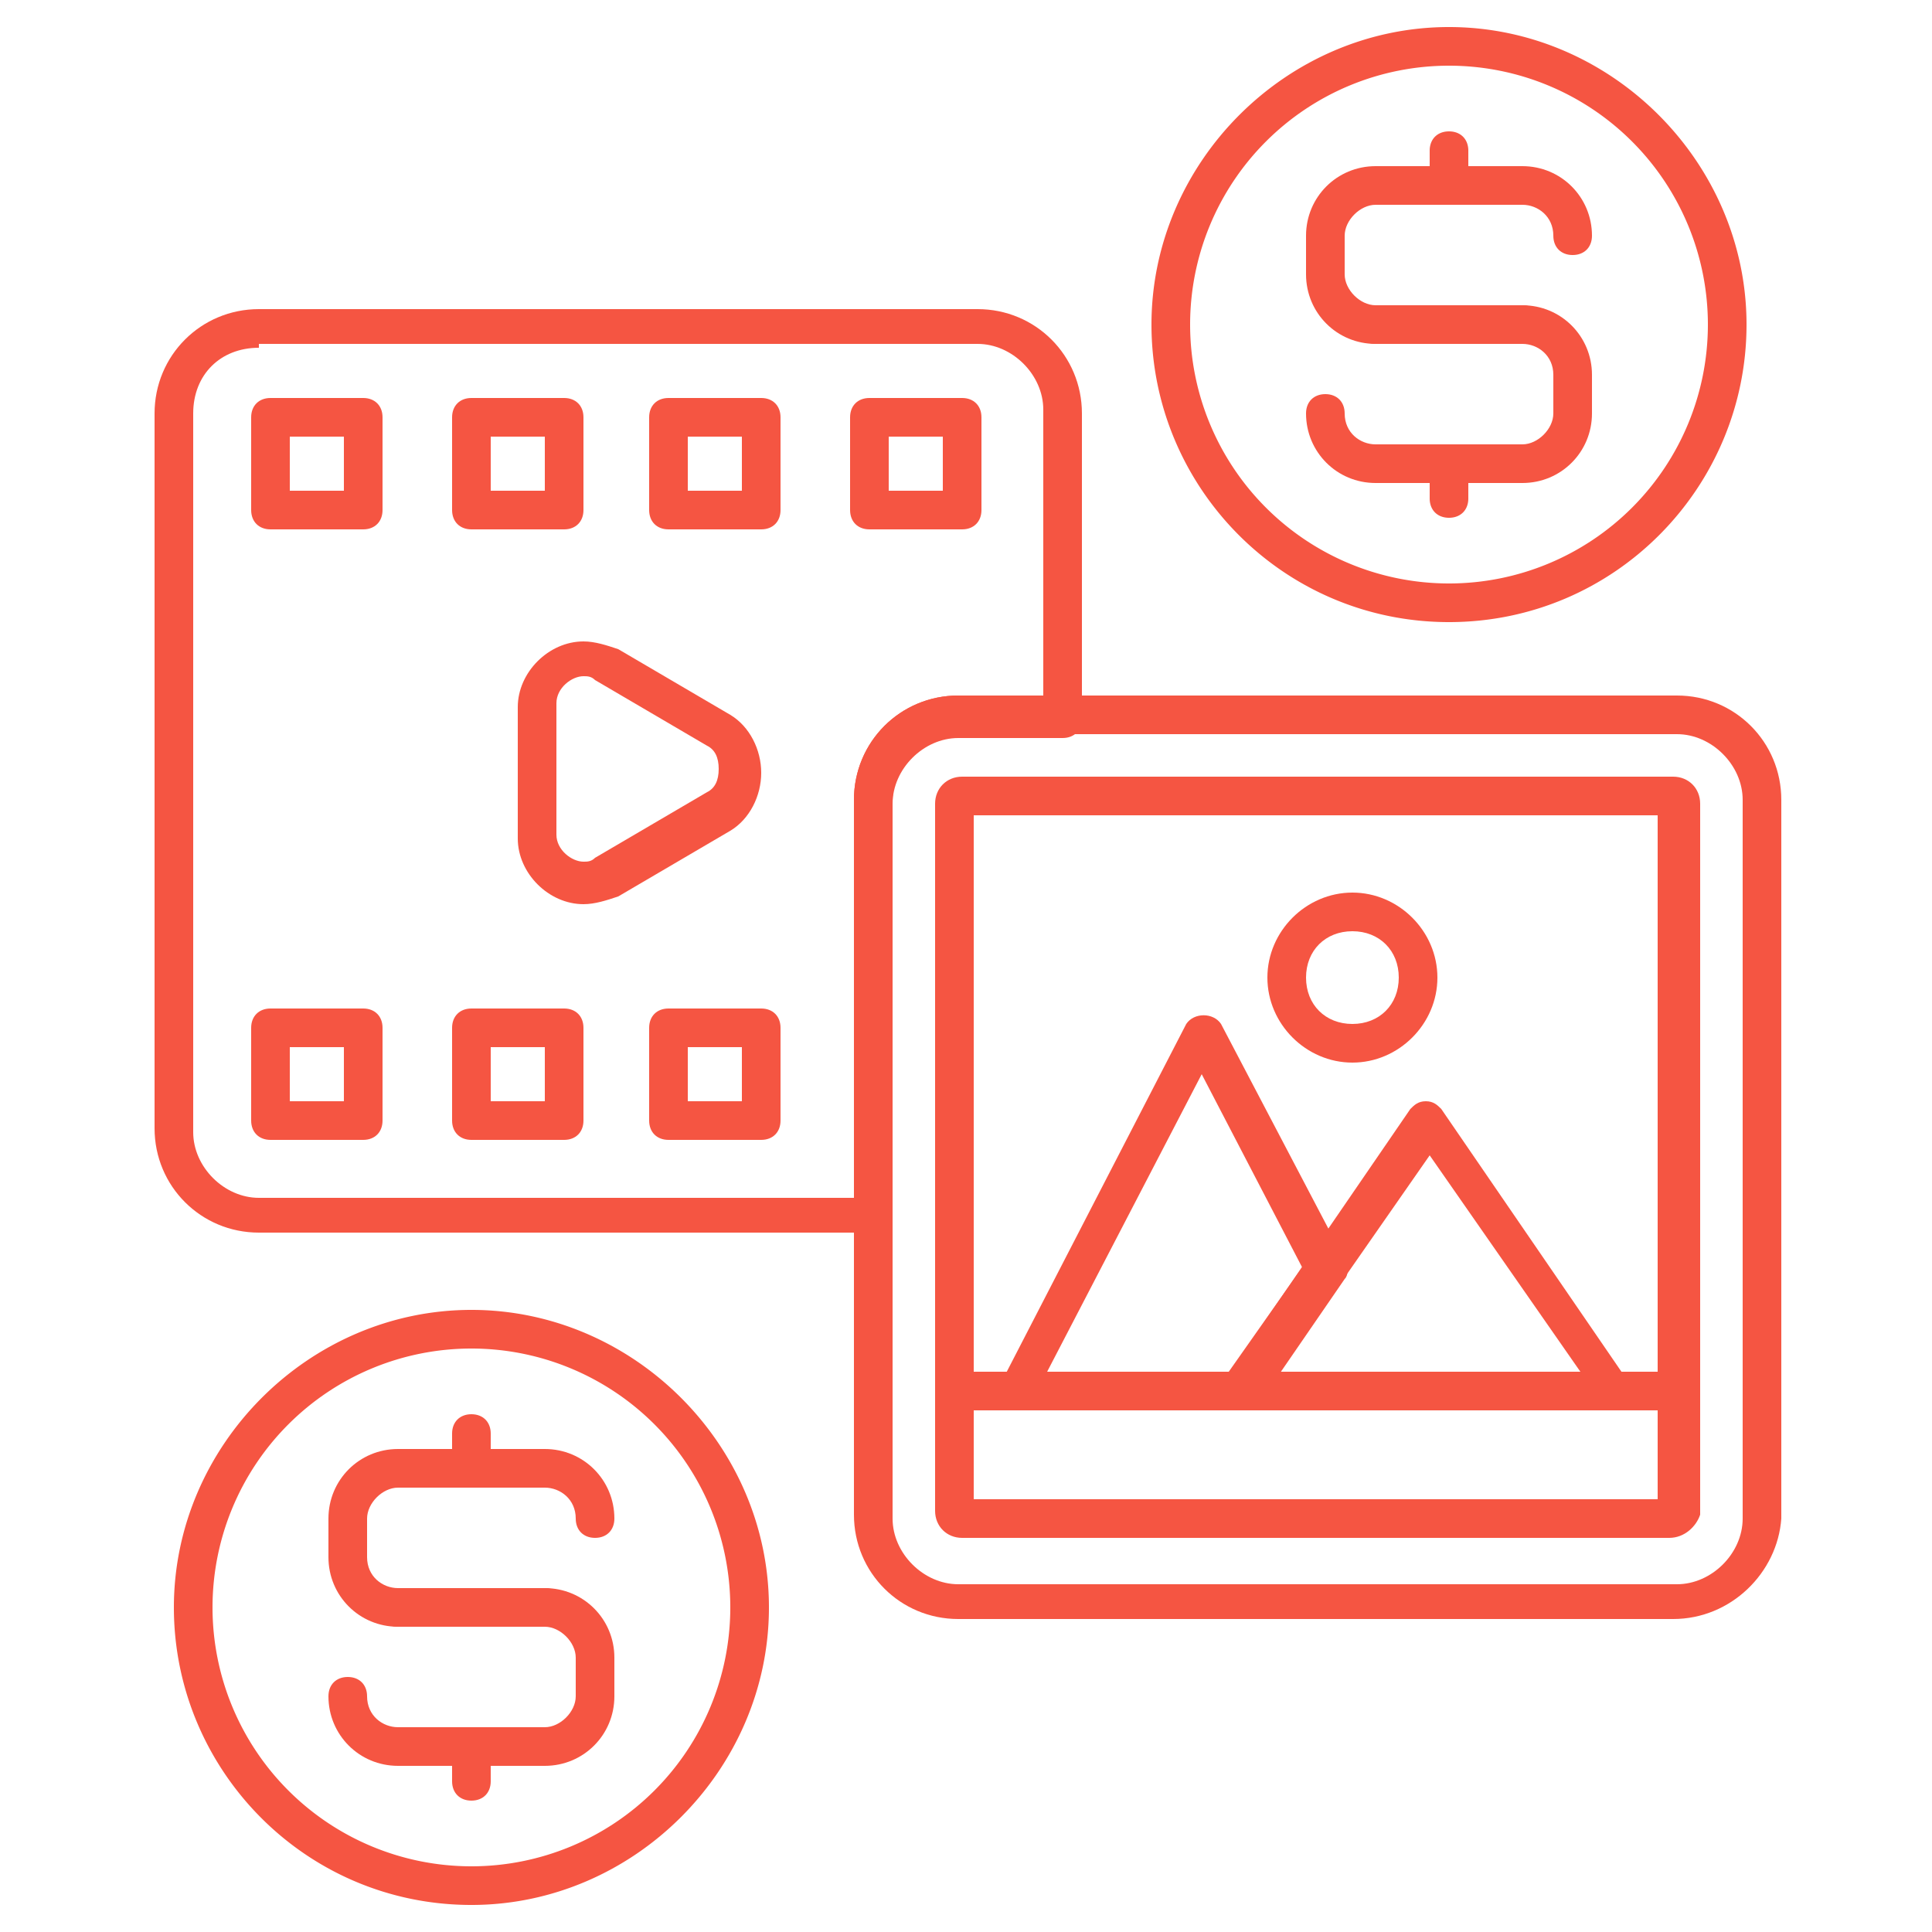 <svg xmlns="http://www.w3.org/2000/svg" version="1.1" xmlns:xlink="http://www.w3.org/1999/xlink" xmlns:svgjs="http://svgjs.com/svgjs" width="512" height="512" x="0" y="0" viewBox="0 0 50 50" style="enable-background:new 0 0 512 512" xml:space="preserve" class=""><g><path d="M22.6 31.9H6.7c-1.5 0-2.7-1.2-2.7-2.7V10.7C4 9.2 5.2 8 6.7 8h18.6c1.5 0 2.7 1.2 2.7 2.7v7.9c0 .3-.2.5-.5.5h-2.7c-.9 0-1.7.8-1.7 1.7v10.7c0 .2-.3.4-.5.4zM6.7 9c-1 0-1.7.7-1.7 1.7v18.6c0 .9.8 1.7 1.7 1.7h15.4V20.7c0-1.5 1.2-2.7 2.7-2.7H27v-7.4c0-.9-.8-1.7-1.7-1.7H6.7z" fill="#f55542" data-original="#000000" class=""></path><path d="M15.1 23.4c-.9 0-1.7-.8-1.7-1.7v-3.4c0-.9.8-1.7 1.7-1.7.3 0 .6.1.9.2l2.9 1.7c.5.3.8.9.8 1.5s-.3 1.2-.8 1.5L16 23.2c-.3.1-.6.2-.9.2zm0-5.9c-.3 0-.7.3-.7.7v3.4c0 .4.4.7.7.7.1 0 .2 0 .3-.1l2.9-1.7c.2-.1.3-.3.3-.6s-.1-.5-.3-.6l-2.9-1.7c-.1-.1-.2-.1-.3-.1zM9.4 13.7H7c-.3 0-.5-.2-.5-.5v-2.4c0-.3.2-.5.5-.5h2.4c.3 0 .5.2.5.5v2.4c0 .3-.2.5-.5.5zm-1.9-1h1.4v-1.4H7.5zM14.6 13.7h-2.4c-.3 0-.5-.2-.5-.5v-2.4c0-.3.2-.5.5-.5h2.4c.3 0 .5.2.5.5v2.4c0 .3-.2.5-.5.5zm-1.9-1h1.4v-1.4h-1.4zM19.7 13.7h-2.4c-.3 0-.5-.2-.5-.5v-2.4c0-.3.2-.5.5-.5h2.4c.3 0 .5.2.5.5v2.4c0 .3-.2.5-.5.5zm-1.9-1h1.4v-1.4h-1.4zM24.9 13.7h-2.4c-.3 0-.5-.2-.5-.5v-2.4c0-.3.2-.5.5-.5h2.4c.3 0 .5.2.5.5v2.4c0 .3-.2.5-.5.5zm-1.9-1h1.4v-1.4H23zM9.4 29.5H7c-.3 0-.5-.2-.5-.5v-2.4c0-.3.2-.5.5-.5h2.4c.3 0 .5.2.5.5V29c0 .3-.2.5-.5.5zm-1.9-1h1.4v-1.4H7.5zM14.6 29.5h-2.4c-.3 0-.5-.2-.5-.5v-2.4c0-.3.2-.5.5-.5h2.4c.3 0 .5.2.5.5V29c0 .3-.2.5-.5.5zm-1.9-1h1.4v-1.4h-1.4zM19.7 29.5h-2.4c-.3 0-.5-.2-.5-.5v-2.4c0-.3.2-.5.5-.5h2.4c.3 0 .5.2.5.5V29c0 .3-.2.5-.5.5zm-1.9-1h1.4v-1.4h-1.4zM43.3 41.9H24.8c-1.5 0-2.7-1.2-2.7-2.7V20.7c0-1.5 1.2-2.7 2.7-2.7h18.6c1.5 0 2.7 1.2 2.7 2.7v18.6c-.1 1.4-1.3 2.6-2.8 2.6zM24.8 19c-.9 0-1.7.8-1.7 1.7v18.6c0 .9.8 1.7 1.7 1.7h18.6c.9 0 1.7-.8 1.7-1.7V20.7c0-.9-.8-1.7-1.7-1.7z" fill="#f55542" data-original="#000000" class=""></path><path d="M43.2 39.8H24.9c-.4 0-.7-.3-.7-.7V20.8c0-.4.3-.7.7-.7h18.4c.4 0 .7.3.7.7v18.4c-.1.3-.4.6-.8.6zm-18-1h17.7V21.1H25.2z" fill="#f55542" data-original="#000000" class=""></path><path d="M32.1 36.5h-5.8c-.2 0-.3-.1-.4-.2s-.1-.3 0-.5l4.8-9.3c.2-.3.7-.3.9 0l3.2 6.1c.1.2.1.4 0 .5l-2.2 3.2c-.2.2-.3.2-.5.2zm-5-1h4.7l1.9-2.7-2.6-5z" fill="#f55542" data-original="#000000" class=""></path><path d="M41.8 36.5h-9.7c-.2 0-.4-.1-.4-.3-.1-.2-.1-.4 0-.5l4.8-7c.1-.1.2-.2.4-.2s.3.1.4.2l4.8 7c.1.2.1.4 0 .5.1.2-.1.3-.3.3zm-8.7-1h7.8L37 29.9zM35 27.5c-1.2 0-2.2-1-2.2-2.2s1-2.2 2.2-2.2 2.2 1 2.2 2.2-1 2.2-2.2 2.2zm0-3.4c-.7 0-1.2.5-1.2 1.2s.5 1.2 1.2 1.2 1.2-.5 1.2-1.2-.5-1.2-1.2-1.2z" fill="#f55542" data-original="#000000" class=""></path><path d="M43.4 36.5H24.7c-.3 0-.5-.2-.5-.5s.2-.5.5-.5h18.7c.3 0 .5.2.5.5s-.2.5-.5.5zM37.5 16.1c-4.3 0-7.7-3.5-7.7-7.7S33.3.7 37.5.7s7.7 3.5 7.7 7.7-3.4 7.7-7.7 7.7zm0-14.4a6.7 6.7 0 1 0 0 13.4 6.7 6.7 0 0 0 0-13.4z" fill="#f55542" data-original="#000000" class=""></path><path d="M39.4 8.9h-3.8c-1 0-1.8-.8-1.8-1.8v-1c0-1 .8-1.8 1.8-1.8h3.8c1 0 1.8.8 1.8 1.8 0 .3-.2.5-.5.5s-.5-.2-.5-.5c0-.5-.4-.8-.8-.8h-3.8c-.4 0-.8.4-.8.8v1c0 .4.4.8.8.8h3.8c.3 0 .5.2.5.5s-.2.5-.5.5z" fill="#f55542" data-original="#000000" class=""></path><path d="M39.4 12.5h-3.8c-1 0-1.8-.8-1.8-1.8 0-.3.2-.5.5-.5s.5.2.5.5c0 .5.4.8.8.8h3.8c.4 0 .8-.4.8-.8v-1c0-.5-.4-.8-.8-.8h-3.8c-.3 0-.5-.2-.5-.5s.2-.5.5-.5h3.8c1 0 1.8.8 1.8 1.8v1c0 1-.8 1.8-1.8 1.8z" fill="#f55542" data-original="#000000" class=""></path><path d="M37.5 13.4c-.3 0-.5-.2-.5-.5V12c0-.3.2-.5.5-.5s.5.2.5.5v.9c0 .3-.2.5-.5.5zM37.5 5.3c-.3 0-.5-.2-.5-.5v-.9c0-.3.2-.5.5-.5s.5.2.5.5v.9c0 .3-.2.5-.5.5zM12.2 49.3c-4.3 0-7.7-3.5-7.7-7.7s3.5-7.7 7.7-7.7 7.7 3.5 7.7 7.7-3.5 7.7-7.7 7.7zm0-14.4a6.7 6.7 0 1 0 0 13.4 6.7 6.7 0 0 0 0-13.4z" fill="#f55542" data-original="#000000" class=""></path><path d="M14.1 42.1h-3.8c-1 0-1.8-.8-1.8-1.8v-1c0-1 .8-1.8 1.8-1.8h3.8c1 0 1.8.8 1.8 1.8 0 .3-.2.5-.5.5s-.5-.2-.5-.5c0-.5-.4-.8-.8-.8h-3.8c-.4 0-.8.4-.8.8v1c0 .5.4.8.8.8h3.8c.3 0 .5.2.5.5s-.3.5-.5.5z" fill="#f55542" data-original="#000000" class=""></path><path d="M14.1 45.7h-3.8c-1 0-1.8-.8-1.8-1.8 0-.3.2-.5.5-.5s.5.2.5.5c0 .5.4.8.8.8h3.8c.4 0 .8-.4.8-.8v-1c0-.4-.4-.8-.8-.8h-3.8c-.3 0-.5-.2-.5-.5s.2-.5.5-.5h3.8c1 0 1.8.8 1.8 1.8v1c0 1-.8 1.8-1.8 1.8z" fill="#f55542" data-original="#000000" class=""></path><path d="M12.2 46.6c-.3 0-.5-.2-.5-.5v-.9c0-.3.2-.5.5-.5s.5.2.5.5v.9c0 .3-.2.5-.5.5zM12.2 38.5c-.3 0-.5-.2-.5-.5v-.9c0-.3.2-.5.5-.5s.5.2.5.5v.9c0 .3-.2.5-.5.5z" fill="#f55542" data-original="#000000" class=""></path></g></svg>